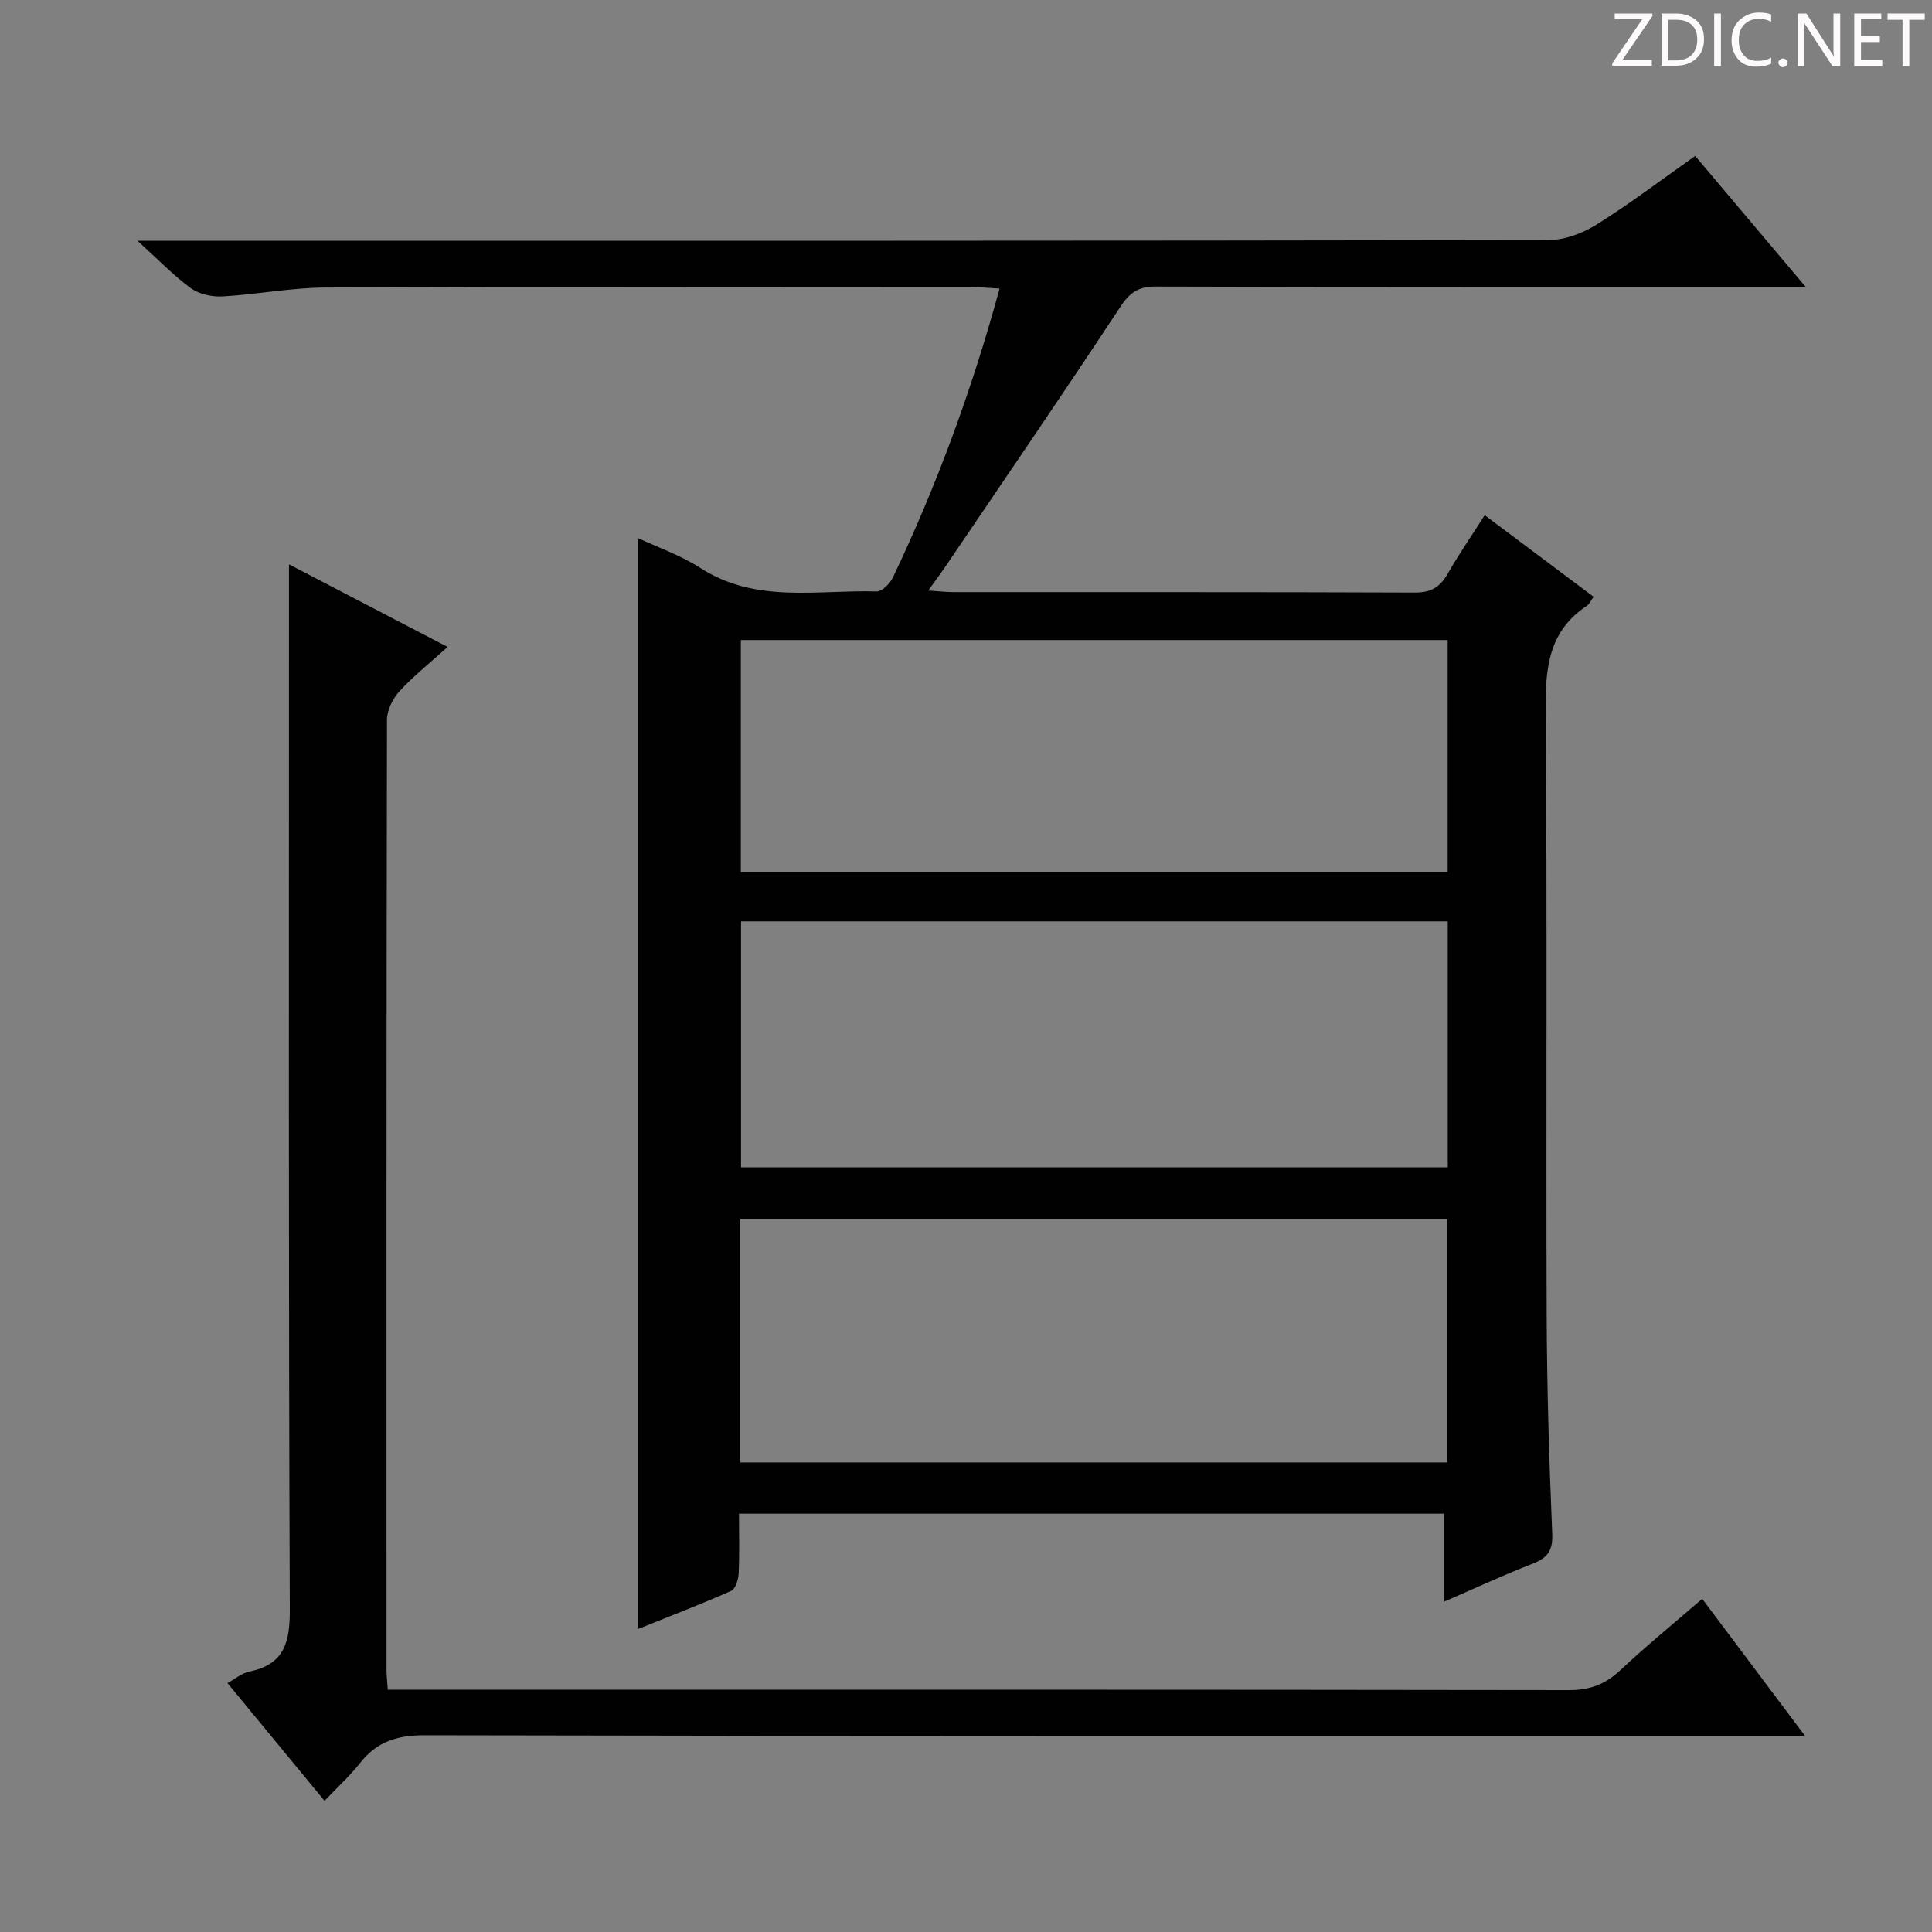 <svg enable-background="new 0 0 400 400" viewBox="0 0 400 400" xmlns="http://www.w3.org/2000/svg"><rect x="0" y="0" width="400" height="400" fill="#808080" stroke="none"/><g fill="#fcfafa"><path d="m342.2 3.2-6.3 9.2h6.1v1.2h-8.2v-.5l6.2-9.1h-5.7v-1.2h7.8v.4z"/><path d="m344 13.7v-10.9h3.1c1.6 0 3 .5 4.1 1.4 1.1 1 1.6 2.2 1.6 3.9s-.5 3-1.6 4-2.5 1.5-4.2 1.5h-3zm1.4-9.6v8.4h1.6c1.4 0 2.5-.4 3.2-1.1.8-.8 1.2-1.8 1.2-3.2s-.4-2.4-1.2-3.1-1.8-1-3.1-1z"/><path d="m356.3 2.8v10.9h-1.4v-10.9z"/><path d="m366.6 13.2c-.8.4-1.8.6-3 .6-1.6 0-2.8-.5-3.7-1.5s-1.4-2.3-1.4-3.9c0-1.7.5-3.2 1.6-4.2s2.4-1.6 4-1.6c1 0 1.9.1 2.6.4v1.5c-.8-.4-1.6-.6-2.6-.6-1.2 0-2.2.4-3 1.2s-1.1 1.9-1.1 3.3c0 1.3.4 2.3 1.1 3.1s1.6 1.1 2.8 1.1c1.1 0 2-.2 2.8-.7v1.3z"/><path d="m368.2 13c0-.3.1-.5.3-.6.2-.2.4-.3.6-.3.3 0 .5.1.7.3s.3.4.3.6-.1.5-.3.6c-.2.2-.4.3-.7.3s-.5-.1-.6-.3c-.2-.2-.3-.4-.3-.6z"/><path d="m381.1 13.7h-1.7l-5.5-8.4c-.2-.2-.3-.5-.4-.7 0 .2.1.8.1 1.5v7.6h-1.4v-10.9h1.8l5.3 8.3c.3.4.4.6.4.8 0-.3-.1-.8-.1-1.6v-7.5h1.4v10.9z"/><path d="m389.7 13.7h-5.8v-10.9h5.6v1.2h-4.2v3.5h3.9v1.2h-3.9v3.7h4.4z"/><path d="m398.4 4.1h-3.1v9.6h-1.4v-9.6h-3.1v-1.3h7.7v1.3z"/></g><path d="m373.86 59.41c-3.25 0-5.2 0-7.14 0-42.49 0-84.98.05-127.46-.08-3.65-.01-5.4 1.29-7.38 4.31-11.78 17.91-23.91 35.6-35.94 53.36-1.01 1.5-2.09 2.95-3.75 5.26 2.25.15 3.76.33 5.28.33 31.82.02 63.65-.04 95.47.09 3.29.01 5.19-1.09 6.76-3.85 2.3-4.03 4.95-7.86 7.69-12.17 7.62 5.71 15.01 11.25 22.54 16.89-.6.84-.86 1.53-1.37 1.86-7.96 5.25-8.63 12.92-8.55 21.69.35 41.65.06 83.31.21 124.96.05 15.14.51 30.29 1.15 45.42.15 3.52-.9 5.03-3.99 6.24-5.98 2.33-11.82 5.04-18.49 7.93 0-6.52 0-12.24 0-18.26-48.8 0-97.03 0-145.89 0 0 4.16.12 8.27-.07 12.37-.06 1.27-.66 3.22-1.56 3.62-6.47 2.86-13.09 5.4-19.31 7.9 0-75.56 0-150.75 0-225.89 4.02 1.89 8.83 3.55 12.98 6.22 11.46 7.38 24.15 4.49 36.44 4.84 1.12.03 2.78-1.62 3.38-2.88 9.08-19.07 16.36-38.8 22.09-59.82-2.1-.12-3.84-.3-5.58-.3-44.65-.02-89.31-.1-133.96.08-7.11.03-14.2 1.44-21.33 1.84-2.18.12-4.84-.45-6.56-1.7-3.56-2.58-6.64-5.82-11.06-9.82h7.18c94.97 0 189.95.03 284.92-.14 3.35-.01 7.08-1.39 9.97-3.2 6.88-4.3 13.37-9.24 20.44-14.22 7.43 8.79 14.67 17.38 22.89 27.12zm-74.12 131.35c-49.07 0-97.75 0-146.32 0v50.93h146.32c0-17 0-33.75 0-50.93zm-.1 112.02c0-17.11 0-33.82 0-50.39-49.06 0-97.76 0-146.37 0v50.39zm.08-122.21c0-16.13 0-32.01 0-48.06-48.97 0-97.66 0-146.34 0v48.06z" fill="#010102"/><path d="m80.28 349.83h6.13c79.48 0 158.96-.03 238.44.09 4.34.01 7.53-1.22 10.63-4.13 5.33-5 11-9.63 16.94-14.77 6.98 9.3 13.78 18.37 21.3 28.39-3.2 0-5.29 0-7.37 0-92.81 0-185.62.06-278.43-.14-5.69-.01-9.89 1.31-13.36 5.73-2.13 2.7-4.71 5.05-7.37 7.84-6.95-8.43-13.37-16.23-20.09-24.37 1.67-.92 2.97-2.07 4.45-2.37 7.33-1.49 8.48-6.03 8.45-12.96-.28-69.81-.17-139.63-.17-209.44 0-1.99 0-3.99 0-6.86 11.12 5.79 21.72 11.31 32.84 17.1-3.73 3.38-7.11 6.06-9.98 9.2-1.38 1.51-2.57 3.89-2.57 5.88-.13 65.48-.11 130.97-.1 196.45-.01 1.28.15 2.57.26 4.36z" fill="#010102"/></svg>